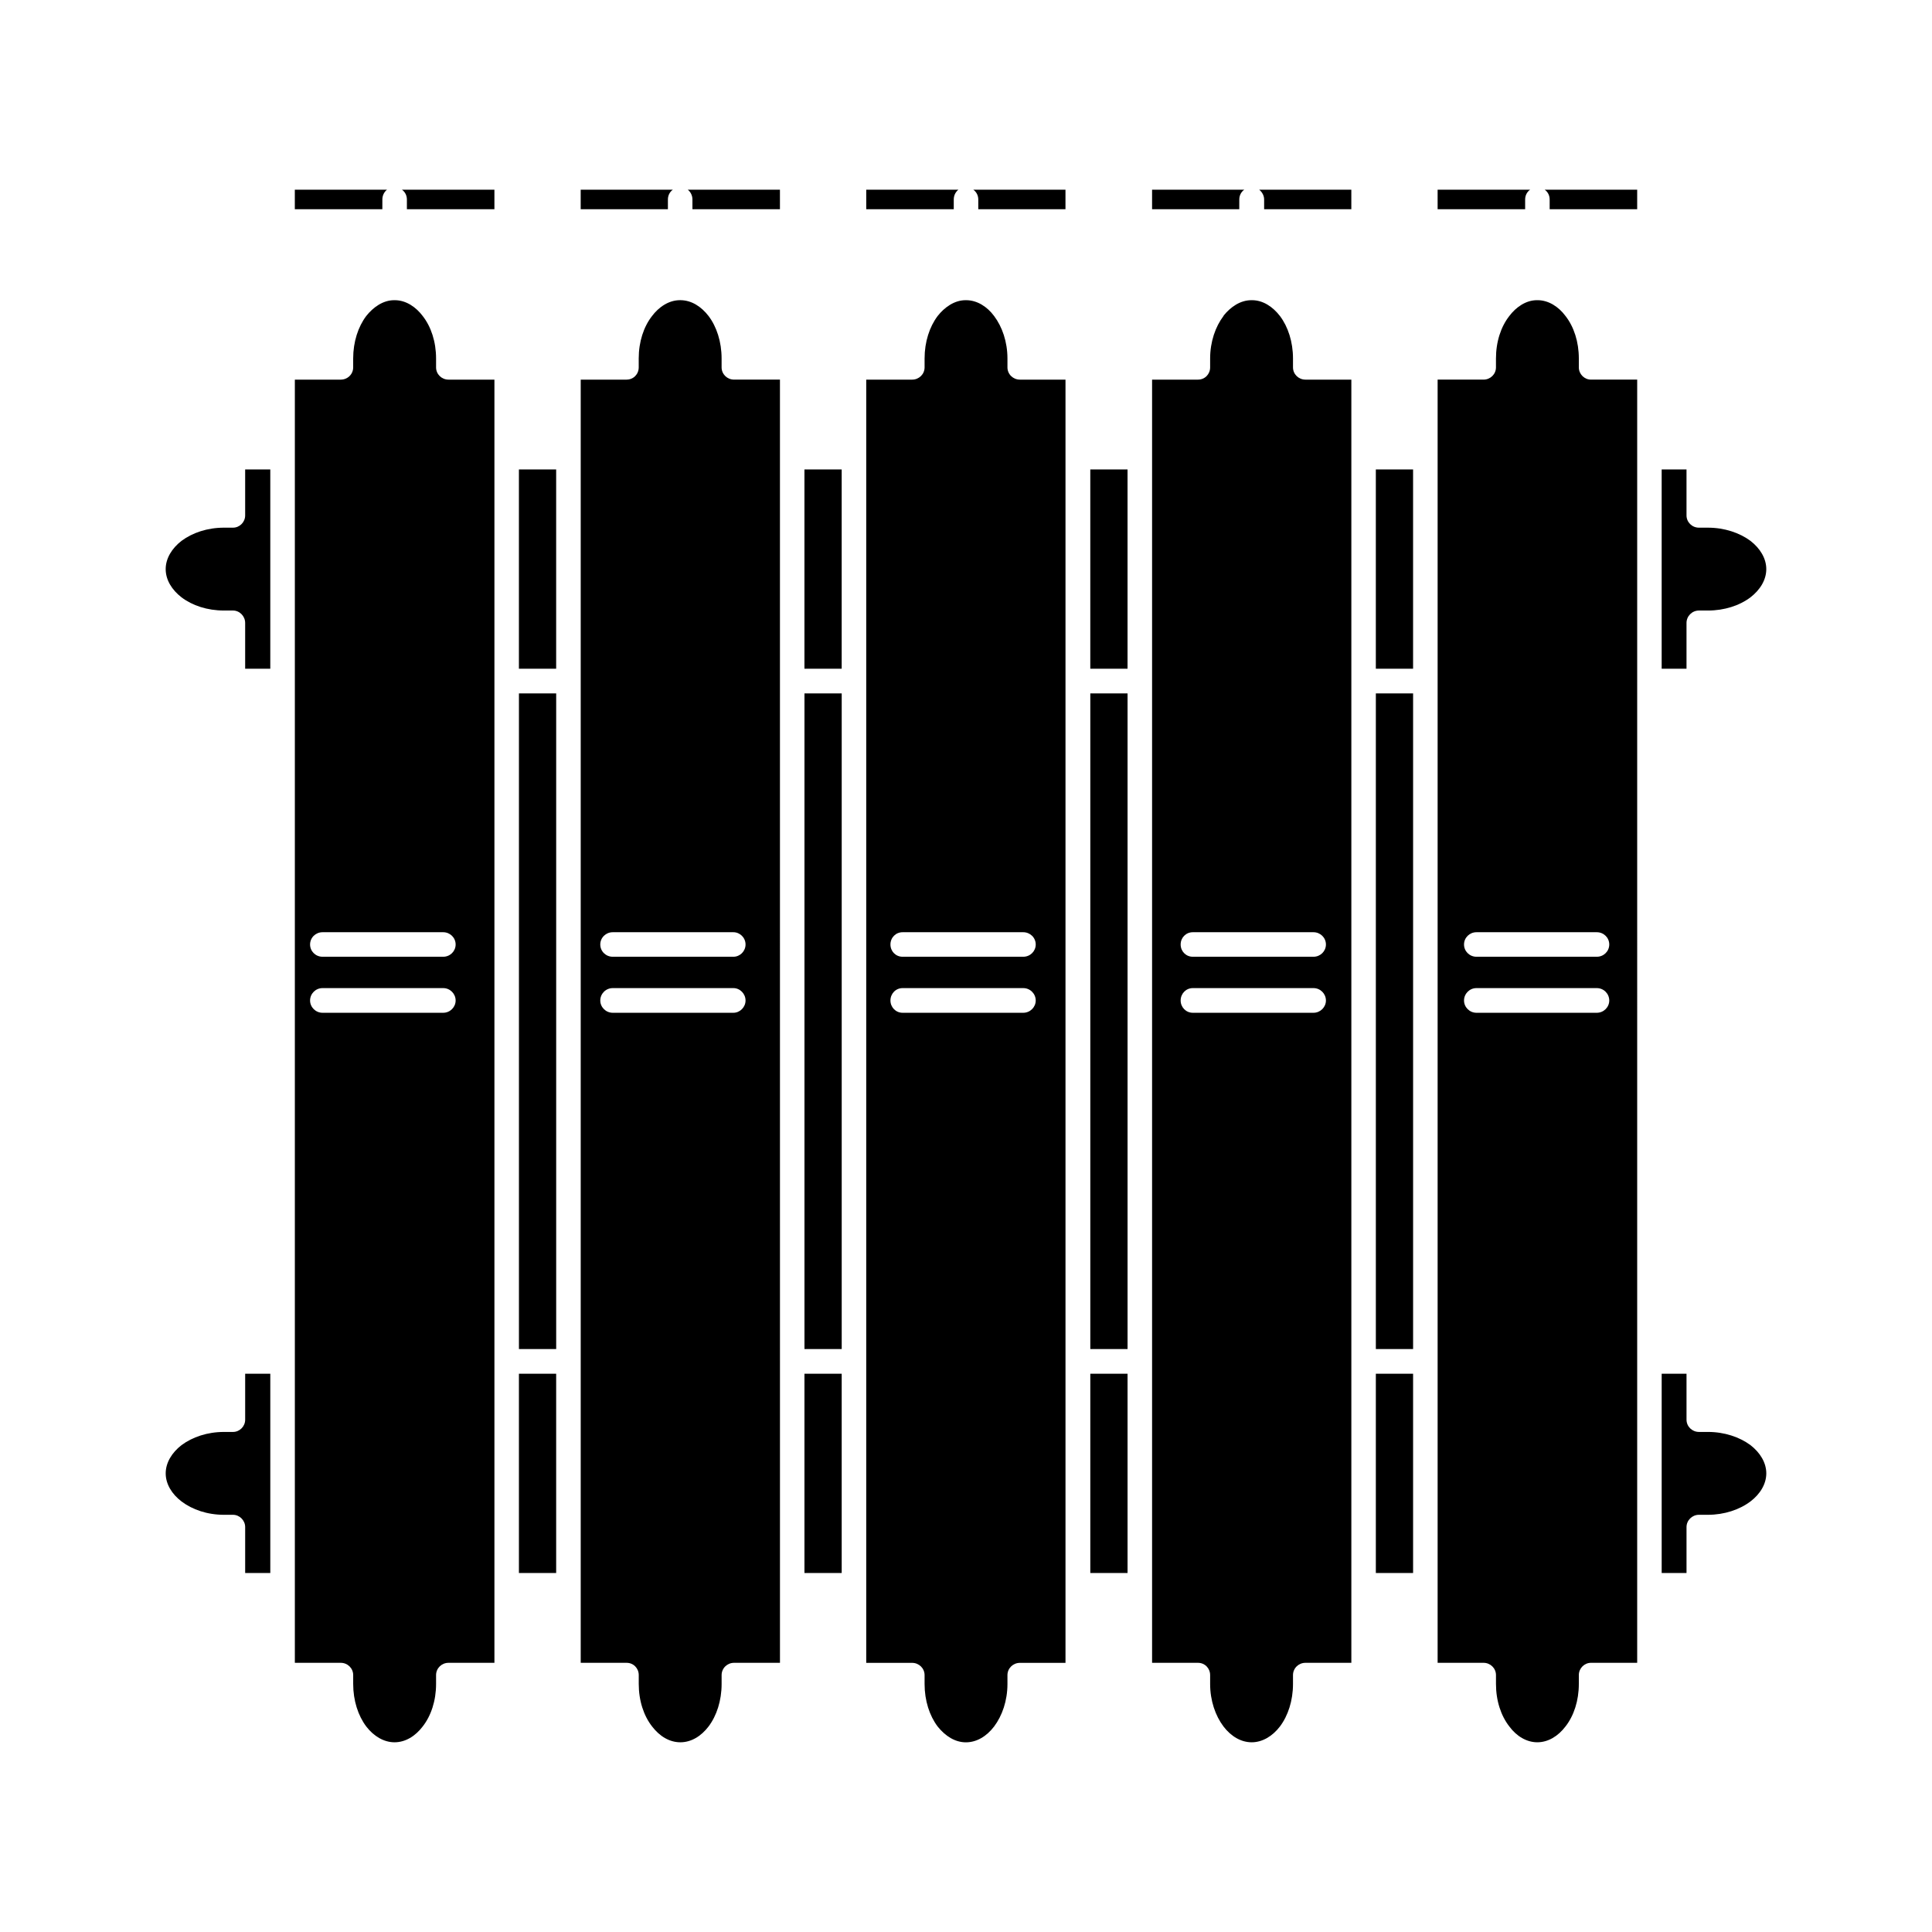 <?xml version="1.0" encoding="UTF-8"?>
<!-- Uploaded to: ICON Repo, www.iconrepo.com, Generator: ICON Repo Mixer Tools -->
<svg fill="#000000" width="800px" height="800px" version="1.1" viewBox="144 144 512 512" xmlns="http://www.w3.org/2000/svg">
 <path d="m208.97 321.22h6.66v-52.805h-6.66v12.172c0 1.809-1.48 3.25-3.211 3.25h-2.383c-4.441 0-8.387 1.355-11.27 3.496-2.551 1.973-4.195 4.644-4.195 7.484 0 2.879 1.645 5.512 4.195 7.484 2.883 2.18 6.828 3.496 11.27 3.496h2.383c1.727 0 3.211 1.48 3.211 3.289zm72.547 0h9.871v-52.805h-9.871zm75.668 0h9.871v-52.805h-9.871zm75.754 0h9.871v-52.805h-9.871zm75.672 0h9.871v-52.805h-9.871zm82.332-40.633v-12.172h-6.582v52.805h6.582v-12.133c0-1.809 1.48-3.289 3.289-3.289h2.387c4.356 0 8.387-1.316 11.27-3.496 2.551-1.973 4.195-4.606 4.195-7.484 0-2.836-1.645-5.512-4.195-7.484-2.879-2.141-6.91-3.496-11.27-3.496h-2.387c-1.805 0-3.289-1.438-3.289-3.25zm-381.97 280.27h6.66v-52.805h-6.66v12.176c0 1.809-1.48 3.25-3.211 3.25h-2.383c-4.441 0-8.387 1.355-11.27 3.496-2.551 1.973-4.195 4.648-4.195 7.484 0 2.836 1.645 5.512 4.195 7.441 2.883 2.18 6.828 3.539 11.27 3.539h2.383c1.727 0 3.211 1.48 3.211 3.25zm72.547 0h9.871v-52.805h-9.871zm75.668 0h9.871v-52.805h-9.871zm75.754 0h9.871v-52.805h-9.871zm75.672 0h9.871v-52.805h-9.871zm82.332-40.629v-12.176h-6.582v52.805h6.582v-12.172c0-1.77 1.48-3.25 3.289-3.25h2.387c4.356 0 8.387-1.359 11.27-3.539 2.551-1.934 4.195-4.606 4.195-7.441 0-2.836-1.645-5.512-4.195-7.484-2.879-2.141-6.91-3.496-11.27-3.496h-2.387c-1.805 0-3.289-1.438-3.289-3.246zm-340.43-325.96c0.82 0.578 1.316 1.523 1.316 2.59v2.594h23.195v-5.184zm-5.184 2.59c0-1.066 0.492-2.012 1.234-2.59h-24.434v5.184h23.195zm80.938-2.59c0.738 0.578 1.234 1.523 1.234 2.59v2.594h23.191v-5.184zm-5.266 2.59c0-1.066 0.492-2.012 1.312-2.59h-24.426v5.184h23.113zm80.93-2.59c0.82 0.578 1.32 1.523 1.32 2.59v2.594h23.109v-5.184zm-5.176 2.59c0-1.066 0.492-2.012 1.23-2.59h-24.426v5.184h23.195zm80.934-2.59c0.738 0.578 1.316 1.523 1.316 2.59v2.594h23.109v-5.184zm-5.266 2.59c0-1.066 0.5-2.012 1.32-2.59h-24.434v5.184h23.109zm80.934-2.59c0.824 0.578 1.316 1.523 1.316 2.59v2.594h23.195v-5.184zm-5.18 2.59c0-1.066 0.492-2.012 1.316-2.59h-24.512v5.184h23.195zm-313.87 47.746h-12.172v340.06h12.172c1.812 0 3.289 1.441 3.289 3.25v2.344c0 4.441 1.32 8.43 3.457 11.27 1.977 2.59 4.691 4.195 7.488 4.195 2.875 0 5.508-1.605 7.481-4.195 2.219-2.84 3.539-6.828 3.539-11.27v-2.344c0-1.809 1.477-3.25 3.289-3.25h12.176v-340.06h-12.176c-1.812 0-3.289-1.438-3.289-3.246v-2.344c0-4.441-1.32-8.43-3.539-11.266-1.727-2.305-4.356-4.195-7.402-4.195h-0.164c-2.965 0-5.594 1.891-7.406 4.195-2.133 2.836-3.457 6.824-3.457 11.266v2.344c0.004 1.812-1.473 3.246-3.285 3.246zm75.754 0h-12.168v340.06h12.168c1.812 0 3.211 1.441 3.211 3.25v2.344c0 4.441 1.312 8.43 3.535 11.27 1.973 2.59 4.609 4.195 7.488 4.195 2.879 0 5.508-1.605 7.481-4.195 2.141-2.84 3.457-6.828 3.457-11.27v-2.344c0-1.809 1.48-3.25 3.289-3.25h12.176v-79.992l-0.004-180.08v-79.992h-12.176c-1.805 0-3.289-1.438-3.289-3.246v-2.344c0-4.441-1.312-8.43-3.457-11.266-1.973-2.551-4.523-4.156-7.398-4.195h-0.168c-3.043 0-5.676 1.891-7.406 4.195-2.219 2.836-3.535 6.824-3.535 11.266v2.344c0.004 1.812-1.391 3.246-3.203 3.246zm-18.668 256.91v-173.75h-9.871v173.75zm94.34-256.91h-12.176v340.07h12.176c1.805 0 3.289 1.441 3.289 3.25v2.344c0 4.441 1.32 8.43 3.457 11.27 2.059 2.59 4.684 4.195 7.481 4.195 2.883 0 5.516-1.605 7.488-4.195 2.137-2.84 3.535-6.828 3.535-11.27v-2.344c0-1.809 1.484-3.25 3.293-3.25h12.09v-340.07h-12.09c-1.812 0-3.293-1.438-3.293-3.246v-2.344c0-4.441-1.398-8.43-3.535-11.266-1.891-2.551-4.523-4.156-7.32-4.195h-0.246c-2.965 0-5.594 1.891-7.402 4.195-2.137 2.836-3.457 6.824-3.457 11.266v2.344c0 1.812-1.484 3.246-3.289 3.246zm-18.672 256.91v-173.75h-9.871v173.75zm94.422-256.91h-12.172v340.06h12.172c1.812 0 3.211 1.441 3.211 3.25v2.344c0 4.441 1.398 8.43 3.535 11.27 1.977 2.59 4.609 4.195 7.488 4.195 2.797 0 5.508-1.605 7.481-4.195 2.137-2.84 3.457-6.828 3.457-11.27v-2.344c0-1.809 1.48-3.25 3.289-3.25h12.176v-340.06h-12.176c-1.805 0-3.289-1.438-3.289-3.246v-2.344c0-4.441-1.32-8.43-3.457-11.266-1.973-2.551-4.523-4.156-7.32-4.195h-0.246c-2.965 0-5.516 1.812-7.32 4.031l-0.082 0.164c-2.137 2.836-3.535 6.824-3.535 11.266v2.344c0 1.812-1.398 3.246-3.211 3.246zm-18.672 256.91v-173.75h-9.871v173.75zm75.672 0v-173.75h-9.871v173.75zm59.387-176.92v-79.992h-12.254c-1.727 0-3.211-1.438-3.211-3.246v-2.344c0-4.441-1.312-8.43-3.531-11.266-1.898-2.551-4.523-4.156-7.32-4.195h-0.254c-2.957 0-5.594 1.891-7.32 4.195-2.223 2.836-3.535 6.824-3.535 11.266v2.344c0 1.812-1.484 3.246-3.289 3.246h-12.172v340.06h12.176c1.805 0 3.289 1.441 3.289 3.25v2.344c0 4.441 1.312 8.43 3.535 11.27 1.895 2.59 4.606 4.195 7.402 4.195 2.879 0 5.516-1.605 7.488-4.195 2.219-2.84 3.531-6.828 3.531-11.27v-2.344c0-1.809 1.484-3.25 3.211-3.25h12.254zm-348.41 72.953c-1.805 0-3.289-1.438-3.289-3.25 0-1.809 1.48-3.25 3.289-3.25h31.996c1.805 0 3.289 1.441 3.289 3.25 0 1.809-1.48 3.25-3.289 3.25zm0 14.848c-1.805 0-3.289-1.48-3.289-3.25 0-1.809 1.48-3.289 3.289-3.289h31.996c1.805 0 3.289 1.48 3.289 3.289 0 1.77-1.48 3.25-3.289 3.25zm76.91-14.848c-1.812 0-3.293-1.438-3.293-3.25 0-1.809 1.48-3.25 3.293-3.25h31.992c1.727 0 3.211 1.441 3.211 3.25 0 1.809-1.48 3.25-3.211 3.25zm0 14.848c-1.812 0-3.293-1.48-3.293-3.25 0-1.809 1.48-3.289 3.293-3.289h31.992c1.727 0 3.211 1.48 3.211 3.289 0 1.77-1.48 3.25-3.211 3.25zm76.816-14.848c-1.812 0-3.211-1.438-3.211-3.25 0-1.809 1.398-3.25 3.211-3.25h31.992c1.812 0 3.297 1.441 3.297 3.25 0 1.809-1.48 3.25-3.297 3.25zm0 14.848c-1.812 0-3.211-1.48-3.211-3.25 0-1.809 1.398-3.289 3.211-3.289h31.992c1.812 0 3.297 1.48 3.297 3.289 0 1.77-1.48 3.25-3.297 3.25zm76.906-14.848c-1.805 0-3.211-1.438-3.211-3.25 0-1.809 1.406-3.25 3.211-3.25h32c1.805 0 3.289 1.441 3.289 3.25 0 1.809-1.484 3.25-3.289 3.25zm0 14.848c-1.805 0-3.211-1.48-3.211-3.25 0-1.809 1.406-3.289 3.211-3.289h32c1.805 0 3.289 1.48 3.289 3.289 0 1.77-1.484 3.25-3.289 3.25zm75.172-14.848c-1.805 0-3.285-1.438-3.285-3.25 0-1.809 1.48-3.25 3.285-3.25h31.914c1.812 0 3.289 1.441 3.289 3.25 0 1.809-1.477 3.25-3.289 3.25zm0 14.848c-1.805 0-3.285-1.48-3.285-3.25 0-1.809 1.48-3.289 3.285-3.289h31.914c1.812 0 3.289 1.48 3.289 3.289 0 1.77-1.477 3.25-3.289 3.25z" fill-rule="evenodd"/>
</svg>